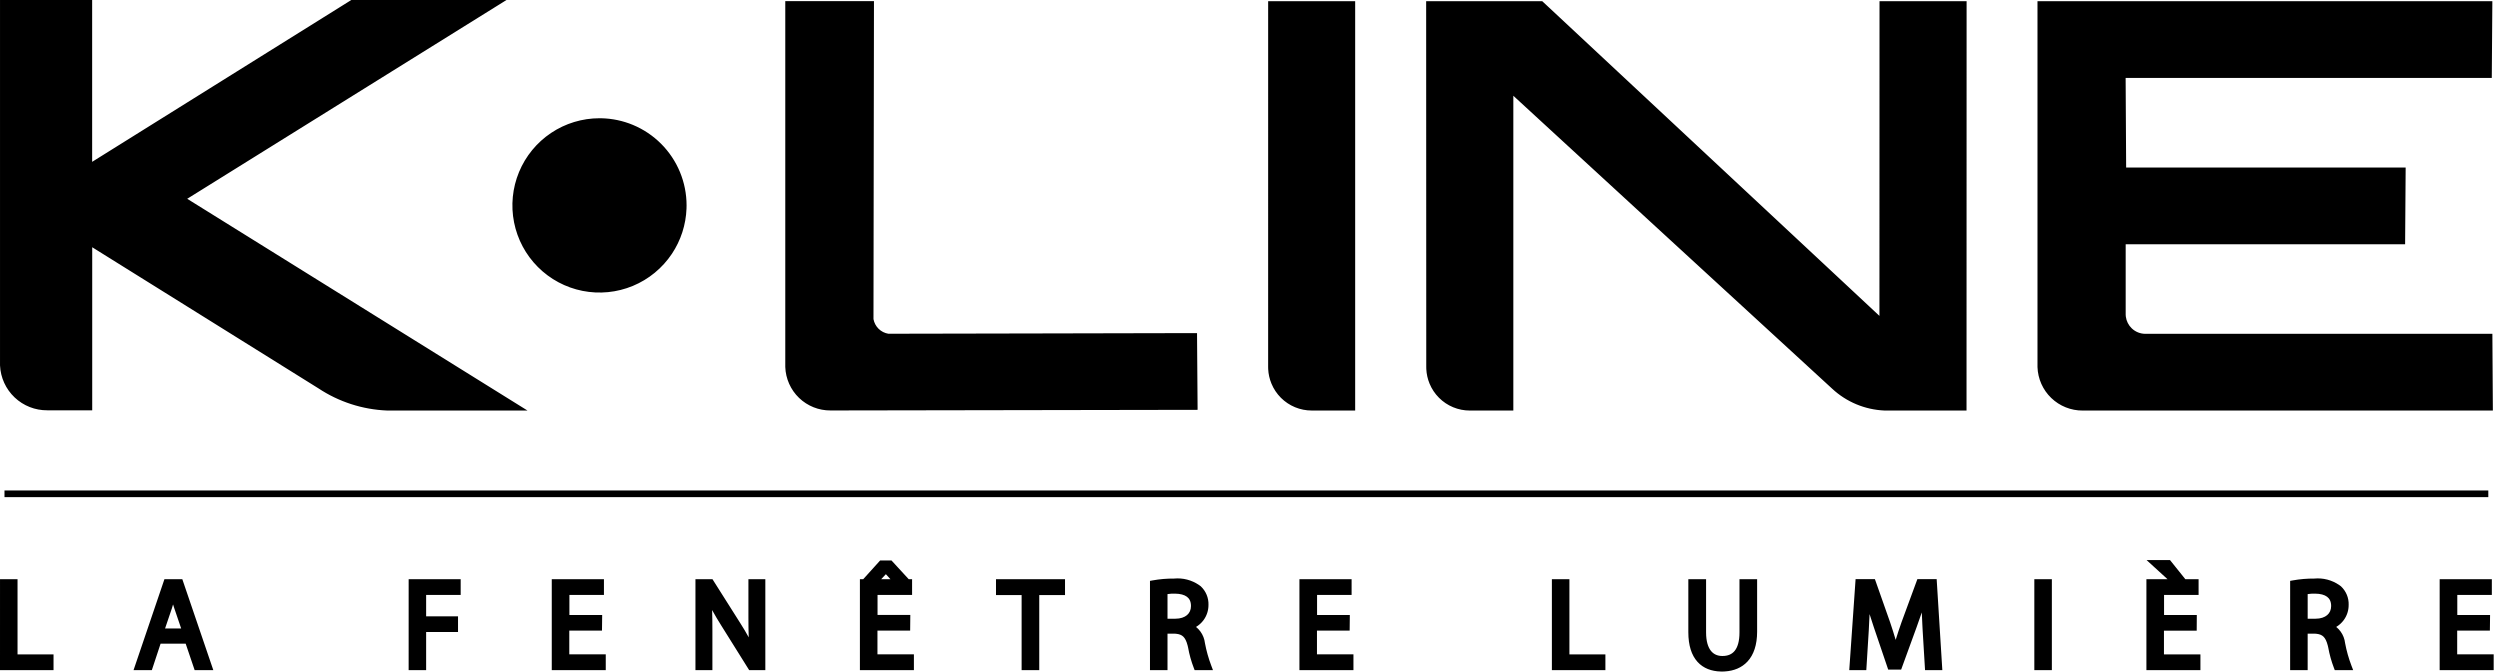 <svg xmlns="http://www.w3.org/2000/svg" width="376" height="101" viewBox="0 0 376 101" fill="none"><path d="M283.167 48.659L231.759 0.684H214.994L215.008 55.189C215.008 55.984 215.164 56.772 215.468 57.508C215.772 58.243 216.217 58.911 216.78 59.473C217.342 60.036 218.009 60.482 218.744 60.786C219.478 61.09 220.265 61.246 221.06 61.246H227.105V13.264C227.105 13.264 273.877 56.264 275.892 58.089C277.954 60.008 280.634 61.127 283.448 61.243H295.266L295.278 0.682H283.179L283.167 48.659Z" fill="black"></path><path d="M191.228 55.186C191.228 55.982 191.384 56.77 191.688 57.506C191.993 58.241 192.439 58.909 193.001 59.472C193.564 60.034 194.232 60.48 194.967 60.784C195.702 61.088 196.489 61.244 197.285 61.243H203.318V0.684H191.23L191.228 55.186Z" fill="black"></path><path d="M133.563 50.696C132.893 50.593 132.273 50.282 131.79 49.806C131.307 49.331 130.985 48.715 130.871 48.047C130.871 47.163 130.944 0.673 130.944 0.673H118.607V55.177C118.661 56.809 119.35 58.355 120.527 59.486C121.704 60.618 123.275 61.245 124.906 61.234L179.615 61.139L179.537 50.599C179.537 50.599 134.966 50.696 133.563 50.696Z" fill="black"></path><path d="M102.76 30.887C102.761 33.381 102.023 35.819 100.639 37.893C99.255 39.967 97.288 41.584 94.986 42.539C92.684 43.494 90.151 43.744 87.707 43.258C85.263 42.772 83.018 41.571 81.256 39.808C79.493 38.045 78.293 35.798 77.807 33.352C77.321 30.906 77.571 28.37 78.524 26.066C79.478 23.762 81.093 21.793 83.165 20.408C85.237 19.022 87.673 18.283 90.165 18.284C91.819 18.283 93.457 18.609 94.985 19.242C96.513 19.876 97.901 20.804 99.071 21.974C100.24 23.145 101.168 24.534 101.801 26.063C102.434 27.593 102.76 29.232 102.76 30.887Z" fill="black"></path><path d="M74.429 0.5H52.979L13.36 25.241V0.5H0.502V54.943C0.579 56.641 1.311 58.243 2.545 59.412C3.778 60.581 5.416 61.226 7.114 61.21H13.369V36.285C13.369 36.285 45.754 56.481 48.146 57.977C51.142 59.967 54.626 61.097 58.219 61.243H77.582L27.211 29.899L74.429 0.5Z" fill="black"></path><path d="M374.357 50.706H322.683C321.782 50.711 320.914 50.365 320.265 49.74C319.615 49.116 319.234 48.263 319.202 47.362V36.235H361.233L361.306 25.695H319.275L319.193 11.222H374.267L374.345 0.684H306.938V55.189C306.992 56.82 307.68 58.366 308.856 59.497C310.031 60.629 311.602 61.256 313.233 61.246H374.423L374.357 50.706Z" fill="black"></path><path d="M0.502 87.611H2.136V98.917H7.551V100.292H0.5L0.502 87.611Z" fill="black"></path><path fill-rule="evenodd" clip-rule="evenodd" d="M23.792 96.305L22.474 100.292H20.781L25.088 87.611H27.062L31.386 100.292H29.636L28.283 96.305H23.792ZM26.703 91.371L27.945 95.022H24.129L25.371 91.354C25.615 90.581 25.82 89.811 26.009 89.057H26.047C26.231 89.79 26.422 90.541 26.703 91.371Z" fill="black"></path><path d="M61.962 87.611H68.786V88.984H63.591V93.2H68.387V94.554H63.591V100.292H61.959L61.962 87.611Z" fill="black"></path><path d="M90.045 94.344H85.121V98.912H90.606V100.287H83.485V87.608H90.333V88.979H85.138V92.997H90.061L90.045 94.344Z" fill="black"></path><path d="M105.095 100.29V87.608H106.88L110.94 94.025C111.786 95.347 112.546 96.723 113.216 98.144L113.251 98.125C113.1 96.433 113.062 94.887 113.062 92.926V87.608H114.607V100.29H112.954L108.928 93.854C108.059 92.491 107.27 91.078 106.566 89.622L106.512 89.641C106.607 91.236 106.644 92.763 106.644 94.868V100.287L105.095 100.29Z" fill="black"></path><path d="M136.392 94.346H131.469V98.914H136.951V100.29H129.83V87.608H136.678V88.981H131.483V92.987H136.406L136.392 94.346Z" fill="black"></path><path d="M133.856 84.789L135.827 86.932H134.437L133.256 85.635H133.223L132.016 86.932H130.663L132.6 84.789H133.856Z" fill="black"></path><path d="M154.151 89H150.297V87.608H159.679V89H155.804V100.287H154.151V89Z" fill="black"></path><path fill-rule="evenodd" clip-rule="evenodd" d="M173.457 87.781C174.492 87.595 175.543 87.506 176.595 87.516C177.903 87.385 179.213 87.754 180.26 88.551C180.587 88.859 180.845 89.232 181.017 89.647C181.188 90.062 181.27 90.508 181.256 90.957C181.265 91.683 181.037 92.393 180.605 92.977C180.174 93.561 179.563 93.988 178.867 94.192V94.251C179.375 94.477 179.815 94.832 180.142 95.281C180.469 95.73 180.673 96.258 180.732 96.811C180.954 97.997 181.28 99.161 181.707 100.29H180.016C179.638 99.311 179.356 98.298 179.173 97.265C178.796 95.511 178.118 94.854 176.635 94.8H175.093V100.29H173.457V87.781ZM176.767 93.554H175.093V88.932C175.624 88.819 176.166 88.769 176.708 88.783C178.444 88.795 179.624 89.511 179.624 91.146C179.624 92.595 178.512 93.554 176.767 93.554Z" fill="black"></path><path d="M202.494 94.344H197.573V98.912H203.058V100.287H195.934V87.608H202.782V88.979H197.587V92.997H202.508L202.494 94.344Z" fill="black"></path><path d="M233.903 87.611H235.54V98.917H240.952V100.292H233.903V87.611Z" fill="black"></path><path d="M256.095 95.119V87.611H254.425V95.083C254.425 98.923 256.292 100.428 258.8 100.495H259.159C261.809 100.426 263.771 98.809 263.771 95.003V87.611H262.118V95.119C262.118 97.924 260.938 99.162 259.049 99.162C257.356 99.162 256.095 97.955 256.095 95.119Z" fill="black"></path><path d="M289.474 89.248H289.419C288.985 90.735 288.461 92.321 287.821 94.065L285.582 100.209H284.345L282.295 94.171C281.693 92.385 281.188 90.749 280.831 89.246H280.796C280.758 90.825 280.664 92.947 280.56 94.852L280.222 100.287H278.664L279.547 87.606H281.632L283.792 93.736C284.321 95.301 284.756 96.69 285.072 98.011H285.131C285.45 96.728 285.903 95.336 286.465 93.736L288.72 87.606H290.806L291.594 100.287H289.998L289.663 94.722L289.661 94.681L289.626 94.005C289.543 92.4 289.461 90.619 289.474 89.248Z" fill="black"></path><path d="M306.463 87.608H308.1V100.29H306.463V87.608Z" fill="black"></path><path d="M326.128 84.732L327.875 86.913H326.522L324.133 84.732H326.128Z" fill="black"></path><path d="M329.887 94.348H324.959V98.917H330.444V100.292H323.32V87.611H330.168V88.981H324.973V92.999H329.896L329.887 94.348Z" fill="black"></path><path fill-rule="evenodd" clip-rule="evenodd" d="M344.938 87.781C345.974 87.595 347.026 87.506 348.078 87.516C349.387 87.385 350.697 87.754 351.743 88.551C352.071 88.858 352.329 89.231 352.501 89.646C352.673 90.061 352.754 90.508 352.74 90.957C352.749 91.683 352.521 92.393 352.09 92.977C351.659 93.561 351.049 93.988 350.352 94.192V94.251C350.86 94.476 351.299 94.832 351.626 95.281C351.952 95.73 352.154 96.258 352.211 96.811C352.432 97.998 352.76 99.162 353.191 100.29H351.495C351.119 99.31 350.837 98.297 350.652 97.265C350.274 95.511 349.601 94.854 348.116 94.8H346.572V100.29H344.936L344.938 87.781ZM348.251 93.554H346.574V88.932C347.106 88.82 347.649 88.77 348.192 88.783C349.923 88.795 351.103 89.511 351.103 91.146C351.103 92.595 349.998 93.554 348.251 93.554Z" fill="black"></path><path d="M373.984 94.344H369.061V98.912H374.548V100.287H367.424V87.608H374.272V88.979H369.077V92.997H374L373.984 94.344Z" fill="black"></path><path d="M263.271 95.003V88.11H262.618V95.119C262.618 96.58 262.312 97.722 261.682 98.506C261.036 99.308 260.11 99.662 259.049 99.662C258.074 99.662 257.182 99.308 256.547 98.517C255.924 97.74 255.595 96.602 255.595 95.119V88.11H254.925V95.083C254.925 96.928 255.373 98.127 256.043 98.869C256.708 99.606 257.656 99.964 258.813 99.995H259.146C260.372 99.963 261.384 99.576 262.092 98.811C262.803 98.042 263.271 96.823 263.271 95.003ZM2.637 87.11V98.417H8.051V100.792H0L0.002 87.11H2.637ZM27.42 87.11L32.084 100.792H29.277L27.925 96.805H24.153L22.949 100.449L22.835 100.792H20.083L24.73 87.11H27.42ZM69.286 87.11V89.483H64.091V92.7H68.887V95.054H64.091V100.792H61.459L61.46 100.292L61.462 87.11H69.286ZM236.04 87.11V98.417H241.452V100.792H233.403V87.11H236.04ZM326.368 84.232L328.674 87.11H330.668V89.481H325.474V92.499H330.4L330.387 94.352L330.384 94.849H325.459V98.417H330.944V100.792H322.82V87.11H325.996L322.844 84.232H326.368ZM107.155 87.108L107.303 87.341L111.362 93.757C111.801 94.443 112.216 95.143 112.608 95.856C112.574 94.939 112.563 93.992 112.562 92.926V87.108H115.106V100.79H112.677L112.53 100.555L108.506 94.122C108.012 93.347 107.544 92.557 107.103 91.752C107.13 92.686 107.145 93.687 107.145 94.868V100.786L105.096 100.79H104.596V87.108H107.155ZM134.075 84.289L136.669 87.108H137.178V89.481H131.982V92.487H136.911L136.887 94.846H131.969V98.414H137.451V100.79H129.33V87.108H129.831L132.229 84.454L132.378 84.289H134.075ZM176.57 87.017C177.907 86.888 179.242 87.236 180.344 87.995L180.562 88.153L180.583 88.169L180.603 88.186C180.981 88.542 181.28 88.975 181.479 89.455C181.677 89.935 181.772 90.453 181.756 90.973L181.755 90.972C181.761 91.8 181.5 92.608 181.008 93.274C180.703 93.688 180.318 94.031 179.882 94.29C180.132 94.491 180.355 94.725 180.546 94.986C180.918 95.497 181.151 96.095 181.224 96.723C181.44 97.878 181.759 99.013 182.175 100.112L182.431 100.79H179.674L179.55 100.47C179.162 99.467 178.872 98.429 178.685 97.37L178.614 97.07C178.443 96.409 178.23 96.005 177.971 95.754C177.725 95.515 177.387 95.365 176.856 95.314L176.617 95.3H175.593V100.79H172.957V87.362L173.368 87.289C174.425 87.099 175.497 87.008 176.57 87.017ZM308.6 87.108V100.79H305.963V87.108H308.6ZM348.053 87.017C349.389 86.888 350.725 87.236 351.827 87.995L352.046 88.153L352.066 88.169L352.085 88.186C352.464 88.542 352.764 88.975 352.963 89.455C353.162 89.936 353.256 90.454 353.239 90.974L353.238 90.973C353.245 91.8 352.984 92.607 352.492 93.273C352.187 93.687 351.803 94.031 351.367 94.29C351.617 94.491 351.84 94.725 352.03 94.987C352.402 95.499 352.633 96.099 352.703 96.727C352.919 97.881 353.238 99.014 353.657 100.111L353.917 100.79H351.151L351.028 100.469C350.643 99.465 350.353 98.428 350.163 97.37L350.093 97.07C349.922 96.408 349.71 96.004 349.451 95.753C349.206 95.515 348.869 95.365 348.338 95.314L348.098 95.3H347.072V100.79H344.436L344.438 87.362L344.85 87.289C345.907 87.1 346.979 87.008 348.053 87.017ZM90.833 87.108V89.478H85.638V92.497H90.567L90.561 93.003L90.545 94.35L90.538 94.844H85.621V98.412H91.106V100.787H82.985V87.108H90.833ZM160.179 87.108V89.5H156.304V100.787H153.651V89.5H149.798V87.108H160.179ZM203.281 87.108V89.478H198.087V92.497H203.013L203.008 93.002L202.993 94.349L202.988 94.844H198.072V98.412H203.558V100.787H195.434V87.108H203.281ZM281.985 87.106L282.104 87.439L284.264 93.57L284.267 93.576C284.584 94.514 284.864 95.395 285.11 96.237C285.365 95.404 285.66 94.521 285.994 93.57L285.996 93.564L288.251 87.434L288.372 87.106H291.275L292.126 100.787H289.527L289.163 94.752V94.748L289.161 94.707L289.126 94.031C289.094 93.409 289.064 92.756 289.037 92.11C288.806 92.794 288.559 93.501 288.29 94.235L288.291 94.236L286.052 100.381L285.933 100.709H283.986L281.822 94.332L281.821 94.331C281.593 93.654 281.381 92.997 281.183 92.359C281.145 93.2 281.104 94.06 281.06 94.879L281.059 94.883L280.692 100.787H278.128L279.08 87.106H281.985ZM374.772 87.108V89.478H369.577V92.497H374.507L374.5 93.003L374.484 94.35L374.478 94.844H369.561V98.412H375.049V100.787H366.925V87.108H374.772ZM323.82 99.792H329.944V99.417H324.459V93.849H329.391L329.393 93.499H324.474V88.481H329.668V88.11H323.82V99.792ZM234.403 99.792H240.452V99.417H235.04V88.11H234.403V99.792ZM62.459 99.792H63.091V94.054H67.887V93.7H63.091V88.483H68.286V88.11H62.462L62.459 99.792ZM21.48 99.792H22.112L23.316 96.148L23.431 95.805H28.642L29.994 99.792H30.686L26.704 88.11H25.446L21.48 99.792ZM1 99.792H7.051V99.417H1.637V88.11H1.002L1 99.792ZM351.419 88.934C350.477 88.225 349.302 87.896 348.129 88.014L348.102 88.017L348.074 88.016C347.191 88.007 346.309 88.071 345.437 88.205L345.436 99.79H346.072V94.3H348.135C348.947 94.33 349.626 94.529 350.148 95.037C350.592 95.469 350.869 96.073 351.062 96.827L351.141 97.159L351.145 97.177C351.304 98.066 351.537 98.94 351.843 99.79H352.479C352.157 98.847 351.901 97.882 351.719 96.902L351.716 96.883L351.713 96.862C351.665 96.397 351.495 95.953 351.221 95.575C350.946 95.197 350.576 94.898 350.149 94.709L349.853 94.577V93.818L350.212 93.713C350.803 93.539 351.321 93.176 351.688 92.68C352.054 92.183 352.247 91.581 352.239 90.964V90.952L352.24 90.94C352.252 90.563 352.184 90.187 352.039 89.838C351.898 89.496 351.686 89.189 351.419 88.934ZM306.963 99.79H307.6V88.108H306.963V99.79ZM179.933 88.932C178.991 88.224 177.818 87.896 176.646 88.014L176.618 88.017L176.59 88.016C175.708 88.007 174.828 88.07 173.957 88.204V99.79H174.593V94.3H176.653C177.465 94.329 178.144 94.528 178.667 95.036C179.112 95.468 179.39 96.073 179.584 96.827L179.662 97.159L179.664 97.169L179.666 97.178C179.823 98.067 180.056 98.941 180.363 99.79H180.998C180.678 98.847 180.423 97.882 180.24 96.902L180.236 96.884L180.234 96.864C180.185 96.398 180.014 95.954 179.738 95.575C179.463 95.197 179.092 94.898 178.664 94.709L178.366 94.577V93.818L178.726 93.713C179.317 93.539 179.836 93.176 180.203 92.68C180.57 92.183 180.764 91.58 180.756 90.963V90.952L180.757 90.941C180.769 90.564 180.699 90.187 180.555 89.838C180.413 89.495 180.2 89.187 179.933 88.932ZM130.33 99.79H136.451V99.414H130.969V93.846H135.896L135.9 93.487H130.982V88.481H136.178V88.108H130.33V99.79ZM367.925 99.787H374.049V99.412H368.561V93.844H373.49L373.495 93.497H368.577V88.478H373.772V88.108H367.925V99.787ZM279.199 99.787H279.753L280.061 94.82C280.164 92.919 280.258 90.805 280.296 89.234L280.308 88.746H281.227L281.318 89.131C281.67 90.612 282.169 92.231 282.77 94.012L284.703 99.709H285.232L287.351 93.894L287.352 93.893L287.808 92.62C288.243 91.376 288.616 90.214 288.939 89.108L289.045 88.748H289.979L289.974 89.253C289.965 90.268 290.008 91.515 290.064 92.753L290.125 93.98L290.16 94.655L290.162 94.691L290.469 99.787H291.062L290.336 88.106H289.069L286.937 93.901L286.938 93.902C286.377 95.498 285.929 96.872 285.616 98.132L285.522 98.512H284.678L284.586 98.128C284.275 96.829 283.846 95.456 283.318 93.897L281.277 88.106H280.014L279.199 99.787ZM196.434 99.787H202.558V99.412H197.072V93.844H201.999L202.002 93.497H197.087V88.478H202.281V88.108H196.434V99.787ZM150.798 88.5H154.651V99.787H155.304V88.5H159.179V88.108H150.798V88.5ZM83.985 99.787H90.106V99.412H84.621V93.844H89.551L89.556 93.497H84.638V88.478H89.833V88.108H83.985V99.787ZM26.436 88.557L26.531 88.936C26.715 89.668 26.903 90.402 27.177 91.21L28.644 95.522H23.432L24.898 91.193C25.135 90.437 25.337 89.681 25.524 88.936L25.619 88.557H26.436ZM26.028 90.906C25.97 91.105 25.911 91.304 25.849 91.504L25.845 91.515L24.826 94.522H27.247L26.23 91.531C26.157 91.318 26.09 91.11 26.028 90.906ZM179.124 91.147C179.124 90.464 178.886 90.033 178.517 89.755C178.123 89.46 177.516 89.289 176.705 89.283H176.696C176.327 89.274 175.958 89.296 175.593 89.35V93.055H176.768C177.551 93.055 178.141 92.839 178.526 92.513C178.904 92.193 179.124 91.733 179.124 91.147ZM350.604 91.147C350.604 90.464 350.365 90.033 349.996 89.755C349.603 89.459 348.997 89.289 348.188 89.283H348.18C347.81 89.274 347.44 89.297 347.074 89.351V93.055H348.251C349.036 93.055 349.624 92.839 350.008 92.513C350.383 92.193 350.603 91.734 350.604 91.147ZM132.535 87.108H133.921L133.235 86.356L132.535 87.108ZM133.626 85.299L134.658 86.433H134.688L133.637 85.289H133.617L133.626 85.299ZM131.788 86.433H131.799L132.856 85.295L132.862 85.289H132.821L131.788 86.433ZM326.716 86.413H326.834L325.888 85.232H325.422L326.716 86.413ZM374.241 73.769V74.769H0.675V73.769H374.241ZM295.778 0.182L295.777 0.682L295.766 61.743H283.427C280.496 61.622 277.704 60.457 275.556 58.458C274.545 57.543 262.347 46.336 250.404 35.36C244.432 29.872 238.523 24.44 234.106 20.38C231.898 18.35 230.063 16.663 228.78 15.483C228.312 15.053 227.918 14.69 227.605 14.402V61.746H221.061C220.2 61.747 219.347 61.577 218.552 61.248C217.757 60.919 217.034 60.435 216.426 59.826C215.817 59.217 215.335 58.494 215.006 57.698C214.718 57.002 214.552 56.262 214.516 55.511L214.509 55.188L214.494 0.185H231.956L232.101 0.318L282.667 47.508L282.679 0.182H295.778ZM374.849 0.185L374.846 0.688L374.764 11.723H319.695L319.772 25.195H361.81L361.807 25.698L361.729 36.735H319.702V47.344L319.726 47.631C319.814 48.295 320.125 48.912 320.611 49.38C321.167 49.914 321.909 50.211 322.68 50.206H374.854L374.857 50.702L374.926 61.746H313.233C311.473 61.756 309.778 61.078 308.509 59.857C307.239 58.636 306.497 56.967 306.438 55.205L306.438 55.197V0.185H374.849ZM13.859 0V24.34L52.715 0.076L52.836 0H76.179L28.156 29.898L79.332 61.743H58.199C54.519 61.593 50.951 60.437 47.881 58.401L29.596 46.994C25.398 44.376 21.276 41.805 18.202 39.889C16.666 38.93 15.391 38.135 14.501 37.58C14.262 37.431 14.05 37.299 13.869 37.185V61.71H7.114C5.288 61.725 3.526 61.032 2.2 59.774C0.873 58.517 0.086 56.793 0.003 54.966L0.002 54.954V0H13.859ZM203.817 0.185V61.743H197.284C196.423 61.744 195.571 61.575 194.775 61.246C193.98 60.917 193.256 60.434 192.647 59.825C192.039 59.216 191.556 58.493 191.227 57.697C190.938 57.001 190.772 56.26 190.735 55.509L190.728 55.187L190.73 0.185H203.817ZM131.445 0.173L131.444 0.673V0.807C131.444 0.895 131.444 1.025 131.443 1.195C131.443 1.536 131.442 2.036 131.441 2.673C131.439 3.946 131.436 5.765 131.433 7.951C131.426 12.323 131.416 18.163 131.407 24.029C131.389 35.479 131.372 47.033 131.371 47.995C131.473 48.547 131.74 49.056 132.141 49.45C132.541 49.845 133.054 50.103 133.608 50.195C134.657 50.194 145.95 50.171 157.075 50.148C162.734 50.135 168.349 50.123 172.55 50.114C174.65 50.11 176.397 50.106 177.618 50.103C178.229 50.102 178.708 50.101 179.035 50.101C179.199 50.1 179.324 50.1 179.408 50.1H179.535C179.535 50.103 179.536 50.139 179.537 50.538L179.535 50.1L180.033 50.099L180.119 61.639L124.907 61.734L124.906 61.733C123.146 61.744 121.45 61.067 120.181 59.847C118.91 58.625 118.166 56.956 118.106 55.193V0.173H131.445ZM307.438 55.172L307.454 55.453C307.569 56.85 308.188 58.161 309.202 59.137C310.284 60.178 311.729 60.755 313.229 60.746H373.92L373.86 51.206H322.683C321.653 51.212 320.661 50.814 319.918 50.101C319.174 49.386 318.738 48.41 318.702 47.379V35.735H360.737L360.803 26.195H318.778L318.692 11.225L318.69 10.723H373.771L373.842 1.185H307.438V55.172ZM1.002 54.92L1.022 55.214C1.16 56.673 1.821 58.037 2.889 59.049C4.028 60.129 5.541 60.724 7.109 60.71H12.869V35.384L13.634 35.86L13.635 35.861C13.636 35.862 13.638 35.863 13.64 35.864C13.644 35.867 13.649 35.87 13.657 35.875C13.673 35.885 13.696 35.9 13.727 35.919C13.788 35.957 13.879 36.014 13.998 36.088C14.236 36.236 14.585 36.454 15.03 36.731C15.921 37.287 17.195 38.082 18.731 39.04C21.805 40.957 25.928 43.528 30.125 46.145L48.411 57.554L48.423 57.56L48.976 57.915C51.763 59.631 54.946 60.607 58.223 60.743H75.831L26.265 29.899L72.68 1H53.122L12.859 26.143V1H1.002V54.92ZM119.106 55.16L119.123 55.44C119.238 56.838 119.858 58.15 120.873 59.126C121.956 60.167 123.402 60.744 124.903 60.734H124.905L179.111 60.64L179.04 51.1L179.037 51.101C178.71 51.101 178.231 51.102 177.62 51.103C176.399 51.106 174.652 51.11 172.552 51.114C168.351 51.123 162.736 51.135 157.077 51.148C145.76 51.172 134.265 51.196 133.562 51.196H133.524L133.486 51.19C132.713 51.071 131.997 50.711 131.439 50.162C130.882 49.613 130.51 48.902 130.378 48.131L130.371 48.09V48.047L130.407 24.027C130.416 18.161 130.426 12.322 130.433 7.949C130.436 5.763 130.439 3.944 130.441 2.671C130.442 2.035 130.443 1.535 130.443 1.194C130.443 1.187 130.443 1.18 130.443 1.173H119.106V55.16ZM102.245 30.292C102.177 28.906 101.871 27.54 101.339 26.255C100.731 24.786 99.84 23.452 98.717 22.328C97.594 21.204 96.26 20.312 94.793 19.704C93.509 19.172 92.145 18.866 90.76 18.798L90.165 18.784C87.772 18.784 85.433 19.493 83.443 20.823C81.454 22.154 79.902 24.045 78.986 26.258C78.07 28.47 77.831 30.905 78.298 33.254C78.765 35.603 79.917 37.761 81.609 39.454C83.302 41.148 85.458 42.301 87.805 42.768C90.152 43.234 92.584 42.994 94.795 42.077C97.005 41.16 98.895 39.608 100.224 37.616C101.552 35.624 102.261 33.283 102.26 30.888L102.245 30.292ZM264.271 95.003C264.271 96.989 263.759 98.482 262.826 99.49C261.949 100.438 260.756 100.899 259.438 100.983L259.172 100.995C259.107 100.997 259.042 100.998 258.978 100.998L258.786 100.995C257.435 100.959 256.196 100.532 255.301 99.539C254.41 98.552 253.925 97.078 253.925 95.083V87.11H256.595V95.119C256.595 96.471 256.896 97.355 257.326 97.891C257.744 98.412 258.33 98.662 259.049 98.662C259.876 98.662 260.486 98.397 260.902 97.879C261.334 97.343 261.618 96.462 261.618 95.119V87.11H264.271V95.003ZM113.562 92.926C113.563 94.88 113.6 96.409 113.749 98.08L113.778 98.41L113.487 98.565L113.452 98.585L112.988 98.833L112.764 98.357C112.103 96.956 111.353 95.599 110.519 94.294L110.517 94.292L106.605 88.108H105.596V99.789L106.145 99.787V94.868C106.145 92.769 106.106 91.252 106.013 89.67L105.99 89.293L106.348 89.169L106.401 89.149L106.822 89.003L107.017 89.404C107.625 90.663 108.298 91.889 109.031 93.078L109.35 93.586L109.352 93.589L113.231 99.79H114.106V88.108H113.562V92.926ZM180.124 91.147C180.124 92.008 179.789 92.753 179.174 93.274C178.567 93.79 177.728 94.055 176.768 94.055H174.593V88.526L174.989 88.442C175.555 88.323 176.133 88.269 176.711 88.283H176.72C177.641 88.291 178.488 88.483 179.117 88.956C179.772 89.448 180.124 90.194 180.124 91.147ZM351.604 91.147C351.603 92.007 351.27 92.752 350.656 93.274C350.05 93.79 349.213 94.055 348.251 94.055H346.074V88.526L346.471 88.442C347.037 88.323 347.616 88.27 348.194 88.283H348.203C349.122 88.291 349.969 88.483 350.598 88.956C351.251 89.448 351.604 90.194 351.604 91.147ZM215.509 55.19C215.508 55.919 215.651 56.642 215.93 57.316C216.209 57.991 216.617 58.604 217.133 59.12C217.648 59.636 218.261 60.045 218.935 60.324C219.608 60.603 220.331 60.747 221.06 60.746H226.605V12.125L227.443 12.896L227.105 13.264C227.443 12.896 227.443 12.896 227.443 12.896L227.445 12.898C227.447 12.9 227.449 12.902 227.452 12.904C227.458 12.909 227.467 12.917 227.478 12.927C227.5 12.947 227.534 12.979 227.578 13.02C227.667 13.101 227.798 13.221 227.97 13.379C228.313 13.694 228.816 14.158 229.457 14.747C230.74 15.926 232.575 17.614 234.783 19.644C239.2 23.703 245.109 29.135 251.081 34.624C257.054 40.114 263.089 45.659 267.757 49.946L276.228 57.718L276.232 57.723L276.609 58.059C278.524 59.688 280.932 60.636 283.453 60.743H294.766L294.777 1.182H283.679L283.666 49.81L231.562 1.185H215.494L215.509 55.19ZM191.734 55.46C191.765 56.097 191.906 56.724 192.15 57.315C192.43 57.989 192.839 58.602 193.355 59.118C193.872 59.634 194.484 60.043 195.158 60.322C195.832 60.601 196.555 60.744 197.284 60.743H202.817V1.185H191.73L191.728 55.187L191.734 55.46ZM103.251 31.372C103.162 33.795 102.403 36.149 101.055 38.171C99.616 40.327 97.571 42.008 95.178 43.001C92.784 43.994 90.15 44.254 87.609 43.748C85.068 43.243 82.734 41.994 80.902 40.161C79.07 38.328 77.822 35.992 77.316 33.449C76.811 30.906 77.071 28.27 78.062 25.875C79.054 23.48 80.733 21.433 82.887 19.992C85.041 18.552 87.574 17.784 90.165 17.784L90.487 17.788C92.097 17.828 93.686 18.163 95.176 18.78C96.765 19.439 98.209 20.404 99.425 21.621C100.641 22.838 101.605 24.282 102.263 25.872C102.921 27.462 103.26 29.166 103.26 30.887L103.251 31.372Z" fill="black"></path></svg>